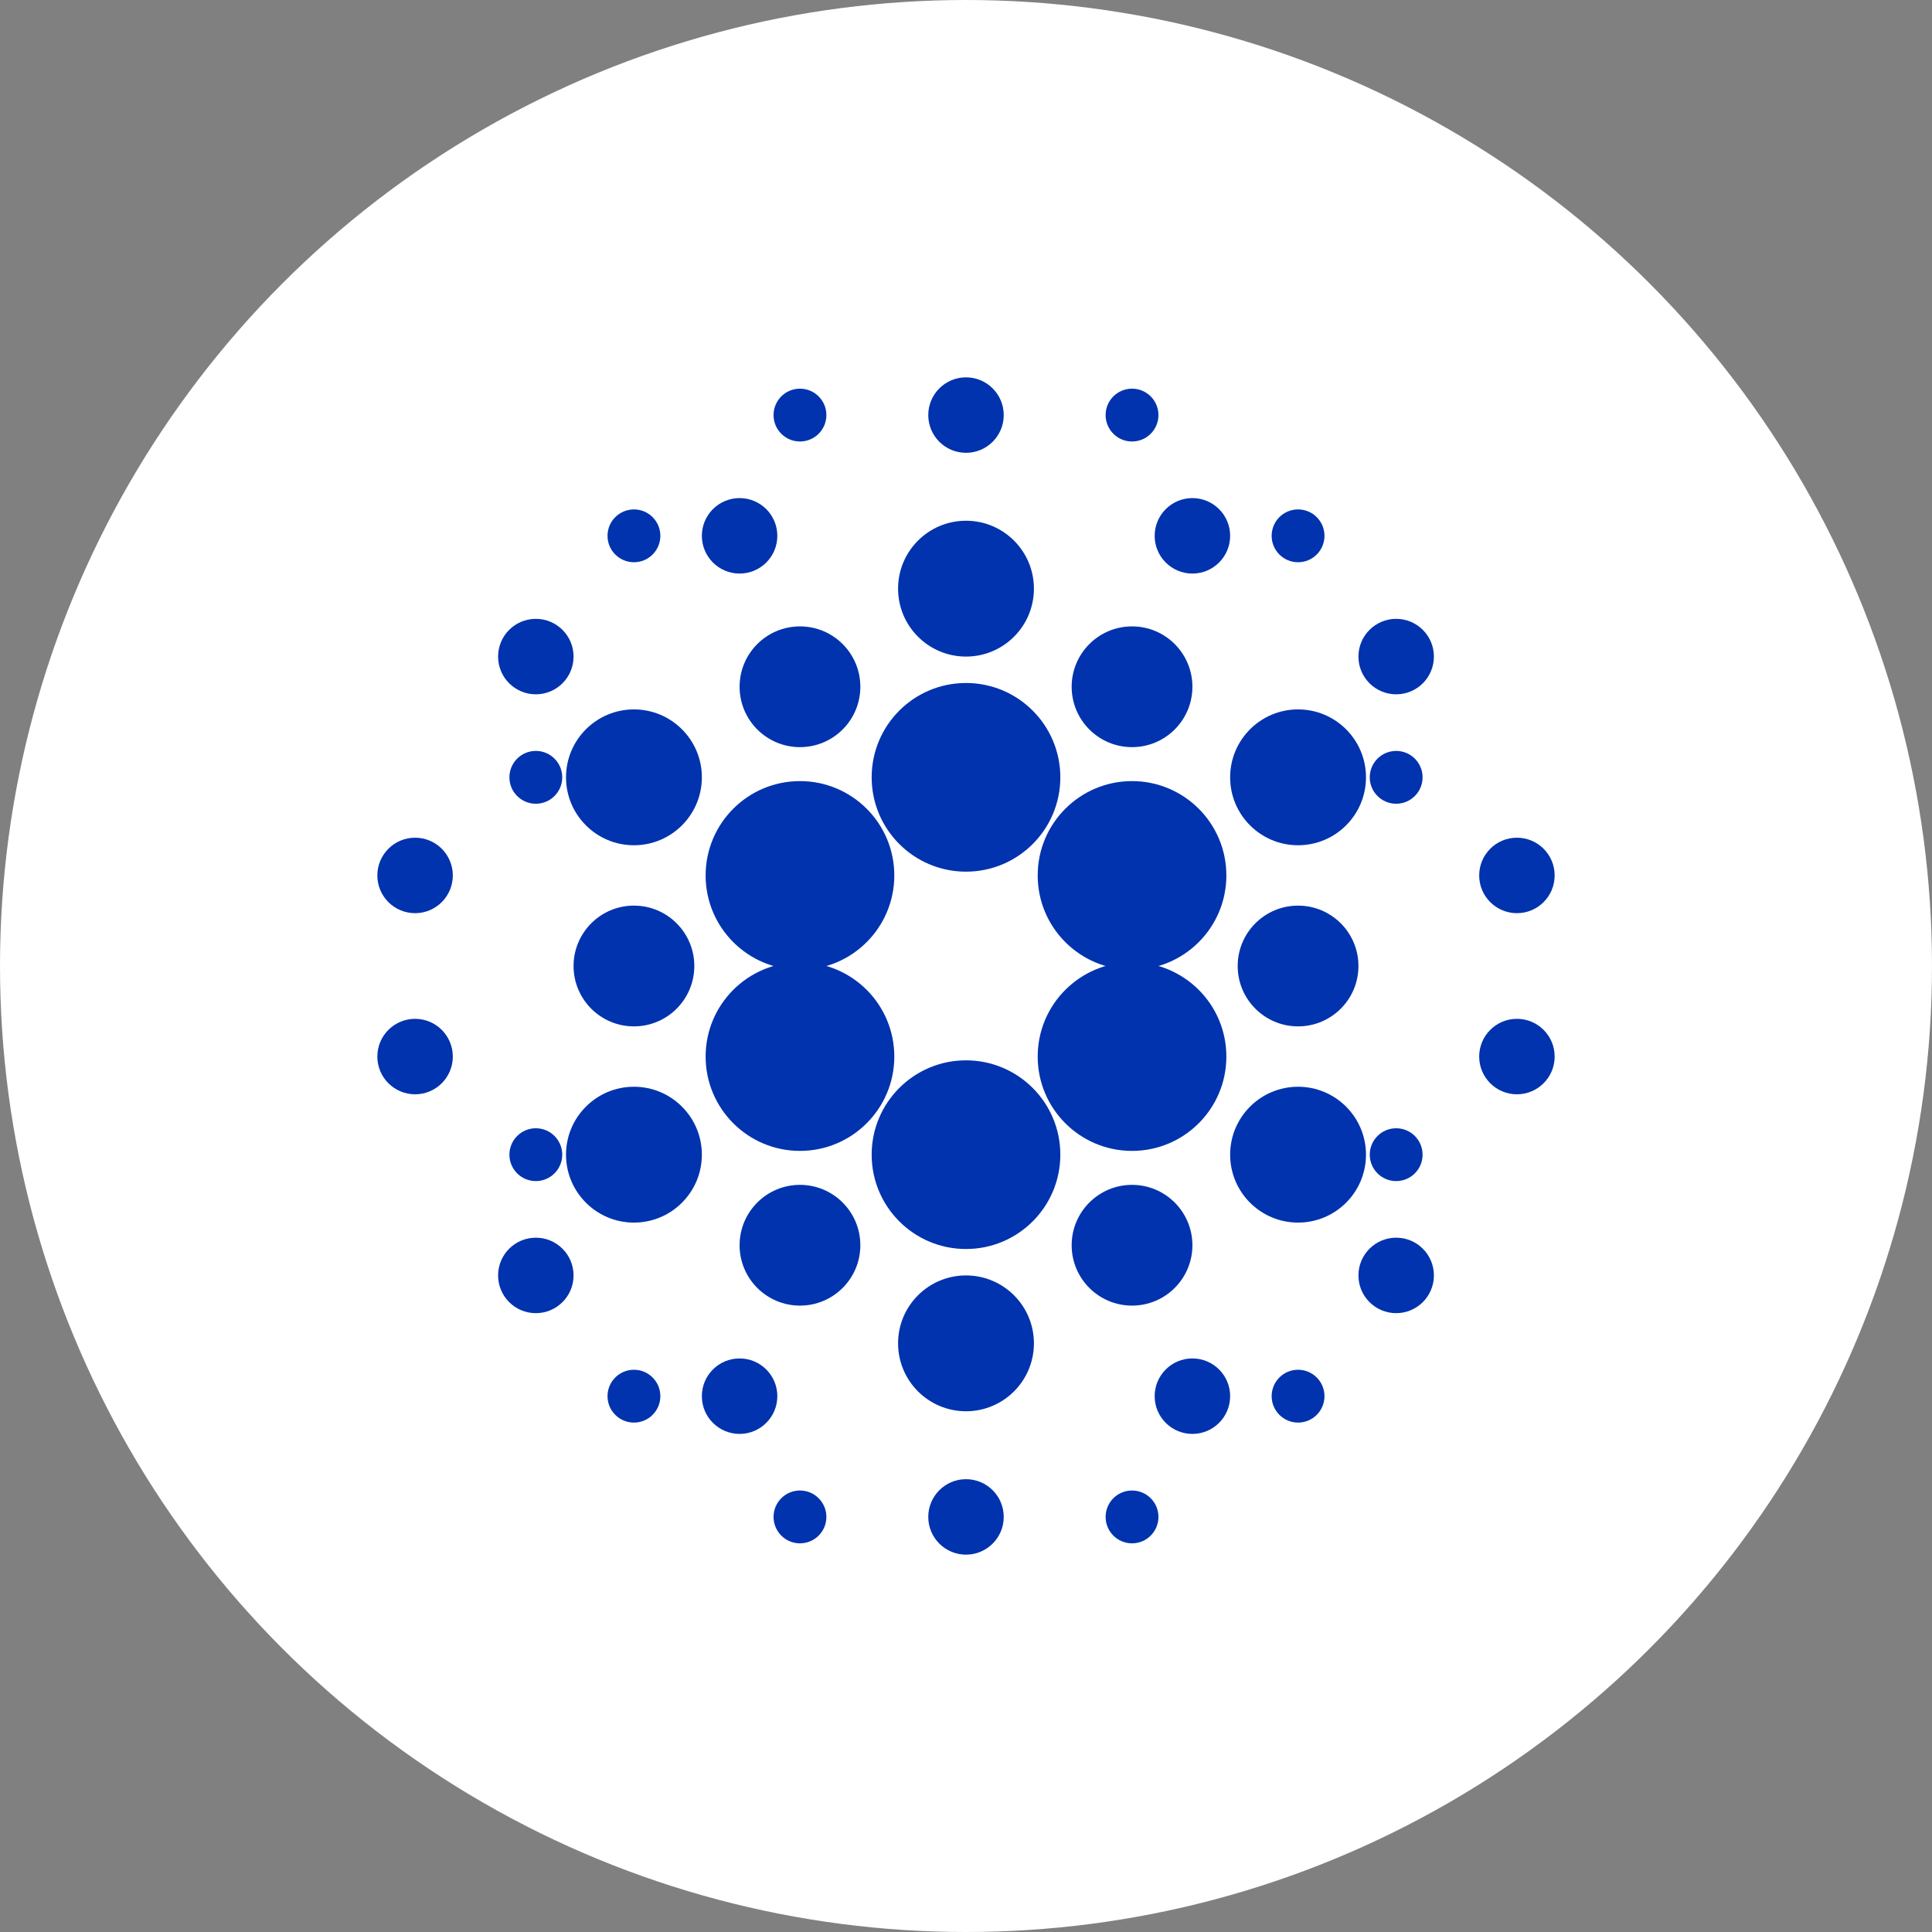 <svg viewBox="0 0 256 256" xmlns="http://www.w3.org/2000/svg">
  <rect x="0" y="0" width="256" height="256" fill="#808080" stroke="none"/>
  <circle cx="128" cy="128" r="128" fill="#fff"/>
  
  <!-- Center hexagon - 6 large circles -->
  <circle cx="128" cy="103" r="12.5" fill="#0033AD"/>
  <circle cx="150" cy="116" r="12.5" fill="#0033AD"/>
  <circle cx="150" cy="140" r="12.5" fill="#0033AD"/>
  <circle cx="128" cy="153" r="12.5" fill="#0033AD"/>
  <circle cx="106" cy="140" r="12.5" fill="#0033AD"/>
  <circle cx="106" cy="116" r="12.5" fill="#0033AD"/>
  
  <!-- Inner surrounding ring - 6 medium circles -->
  <circle cx="128" cy="78" r="9" fill="#0033AD"/>
  <circle cx="172" cy="103" r="9" fill="#0033AD"/>
  <circle cx="172" cy="153" r="9" fill="#0033AD"/>
  <circle cx="128" cy="178" r="9" fill="#0033AD"/>
  <circle cx="84" cy="153" r="9" fill="#0033AD"/>
  <circle cx="84" cy="103" r="9" fill="#0033AD"/>
  
  <!-- Middle triangular arrangements - 6 medium circles -->
  <circle cx="106" cy="91" r="8" fill="#0033AD"/>
  <circle cx="150" cy="91" r="8" fill="#0033AD"/>
  <circle cx="172" cy="128" r="8" fill="#0033AD"/>
  <circle cx="150" cy="165" r="8" fill="#0033AD"/>
  <circle cx="106" cy="165" r="8" fill="#0033AD"/>
  <circle cx="84" cy="128" r="8" fill="#0033AD"/>
  
  <!-- Outer ring - small circles at corners -->
  <circle cx="128" cy="55" r="5" fill="#0033AD"/>
  <circle cx="158" cy="71" r="5" fill="#0033AD"/>
  <circle cx="185" cy="87" r="5" fill="#0033AD"/>
  <circle cx="201" cy="116" r="5" fill="#0033AD"/>
  <circle cx="201" cy="140" r="5" fill="#0033AD"/>
  <circle cx="185" cy="169" r="5" fill="#0033AD"/>
  <circle cx="158" cy="185" r="5" fill="#0033AD"/>
  <circle cx="128" cy="201" r="5" fill="#0033AD"/>
  <circle cx="98" cy="185" r="5" fill="#0033AD"/>
  <circle cx="71" cy="169" r="5" fill="#0033AD"/>
  <circle cx="55" cy="140" r="5" fill="#0033AD"/>
  <circle cx="55" cy="116" r="5" fill="#0033AD"/>
  <circle cx="71" cy="87" r="5" fill="#0033AD"/>
  <circle cx="98" cy="71" r="5" fill="#0033AD"/>
  
  <!-- Far outer corners - tiny circles -->
  <circle cx="106" cy="55" r="3.5" fill="#0033AD"/>
  <circle cx="150" cy="55" r="3.5" fill="#0033AD"/>
  <circle cx="172" cy="71" r="3.5" fill="#0033AD"/>
  <circle cx="185" cy="103" r="3.5" fill="#0033AD"/>
  <circle cx="185" cy="153" r="3.5" fill="#0033AD"/>
  <circle cx="172" cy="185" r="3.5" fill="#0033AD"/>
  <circle cx="150" cy="201" r="3.5" fill="#0033AD"/>
  <circle cx="106" cy="201" r="3.5" fill="#0033AD"/>
  <circle cx="84" cy="185" r="3.5" fill="#0033AD"/>
  <circle cx="71" cy="153" r="3.5" fill="#0033AD"/>
  <circle cx="71" cy="103" r="3.5" fill="#0033AD"/>
  <circle cx="84" cy="71" r="3.5" fill="#0033AD"/>
</svg>